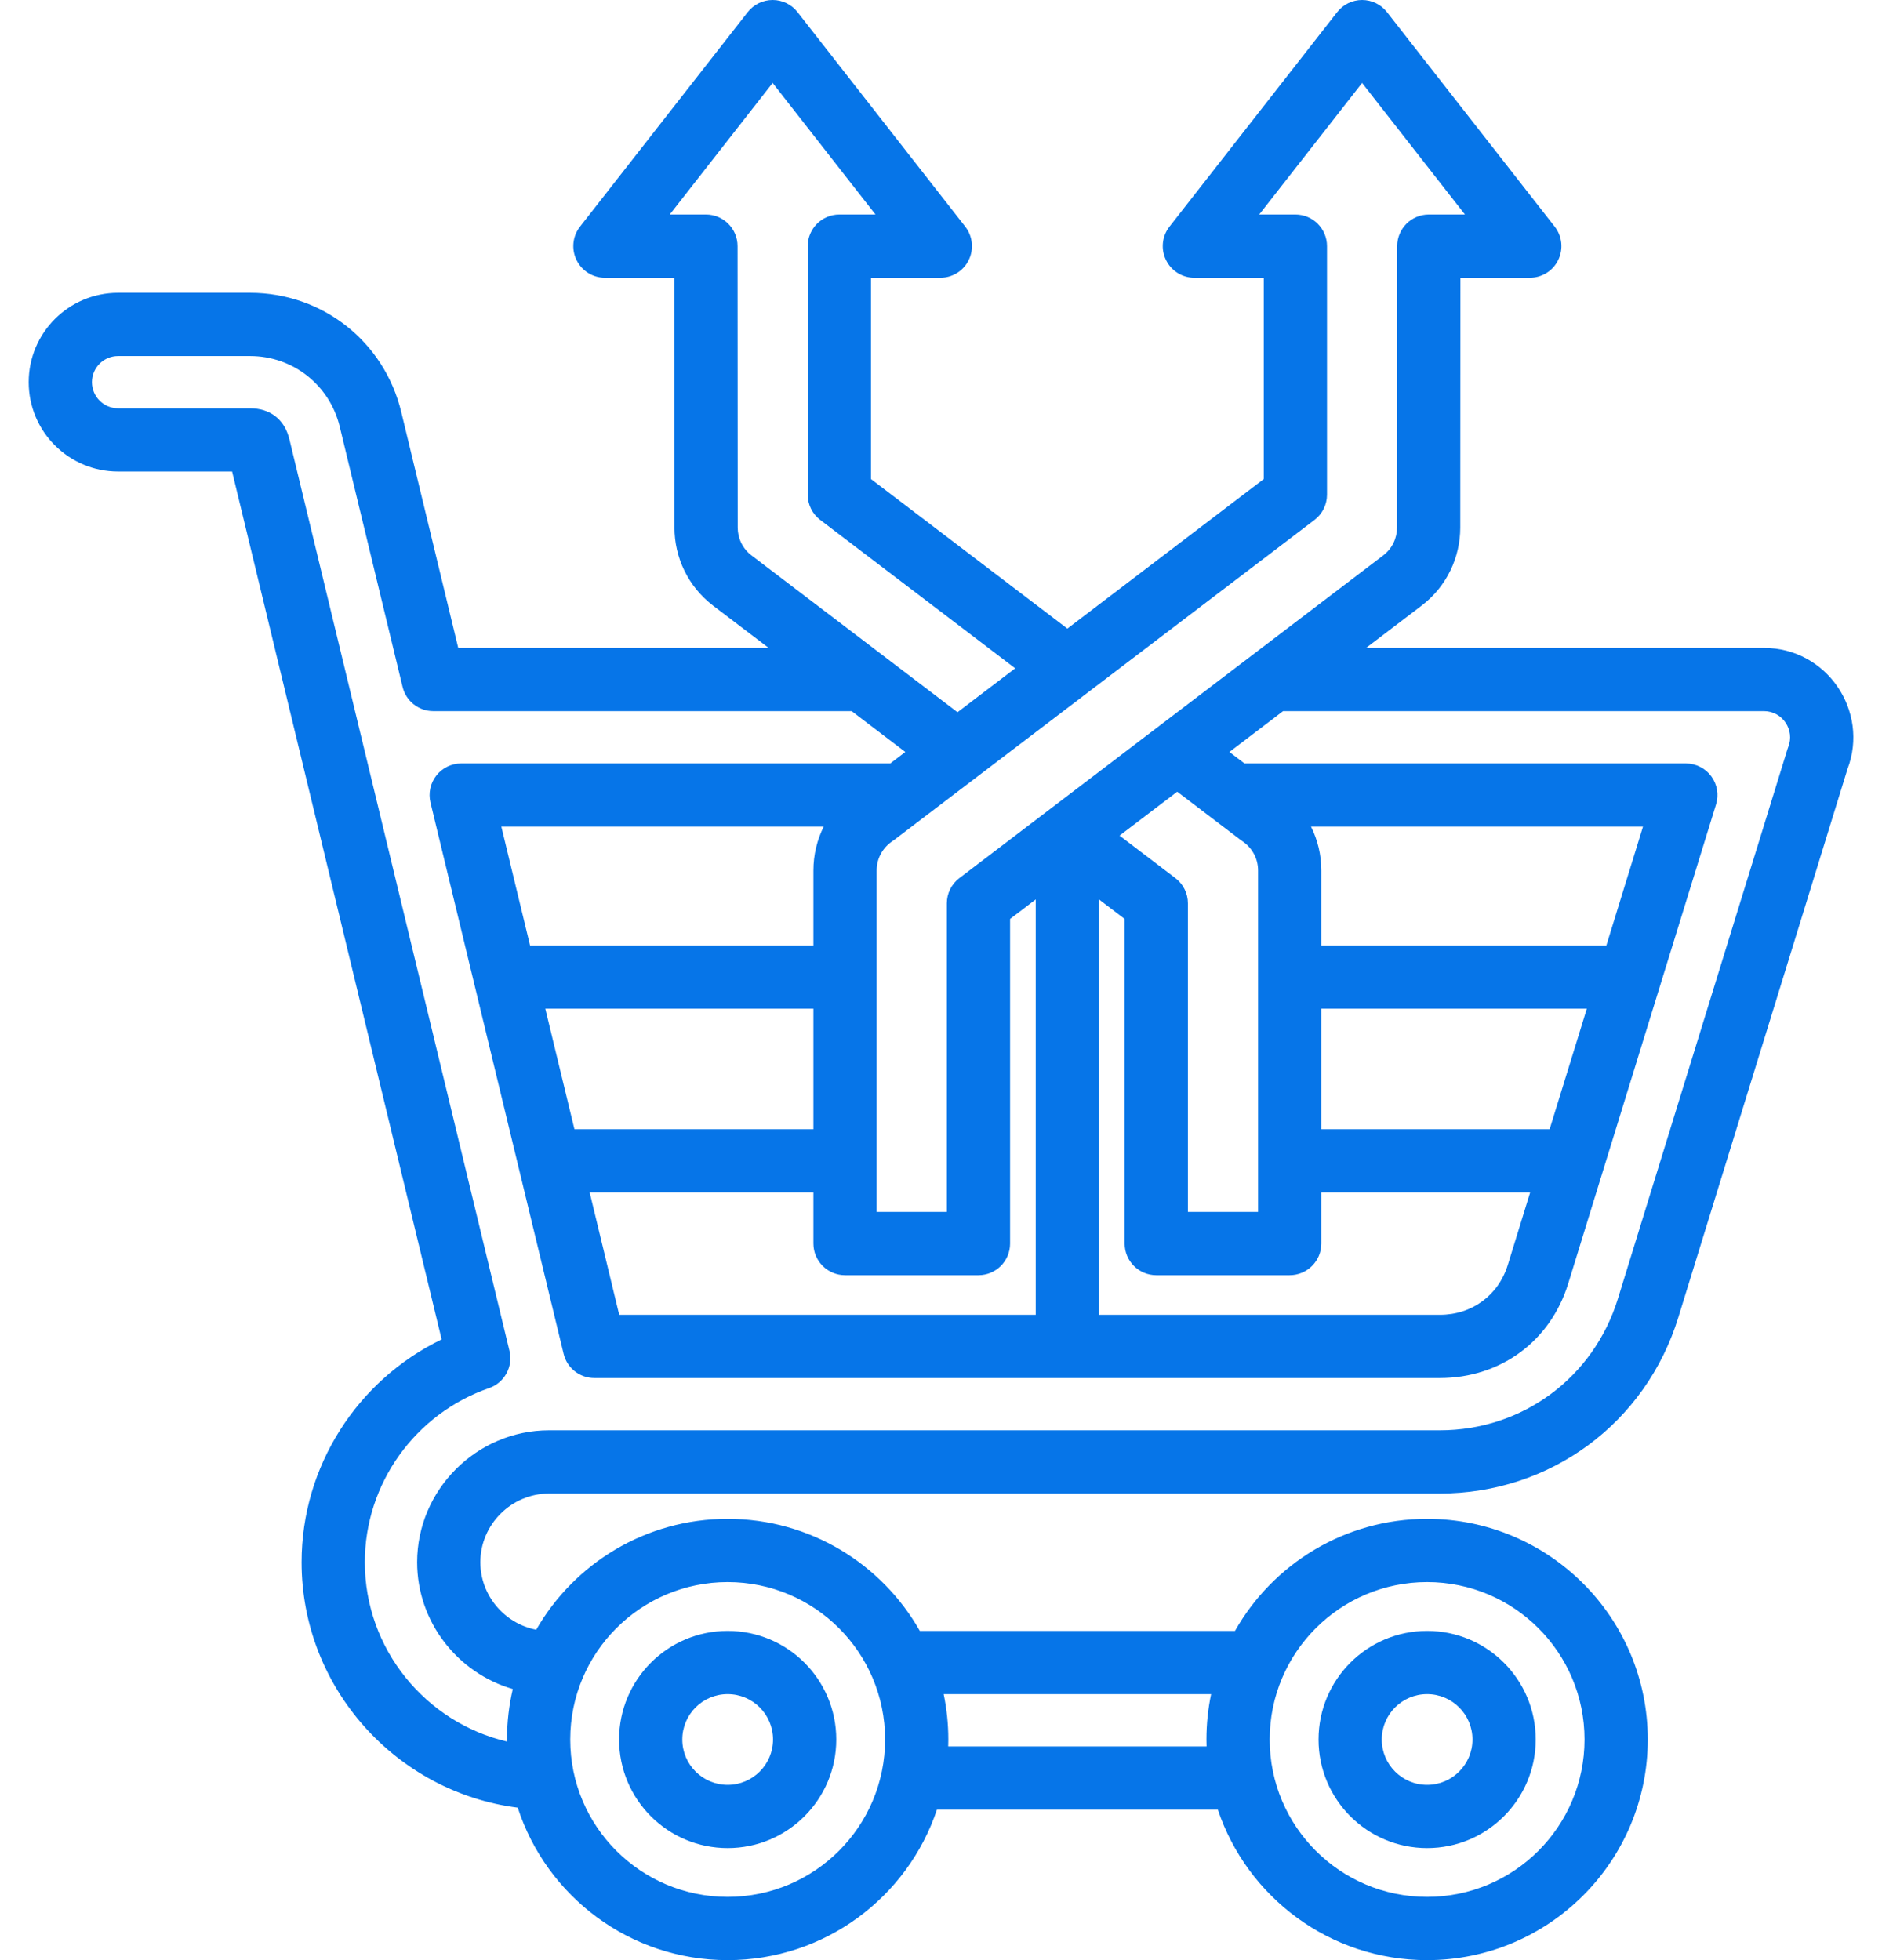 <svg width="48" height="50" viewBox="0 0 48 50" fill="none" xmlns="http://www.w3.org/2000/svg">
<path fill-rule="evenodd" clip-rule="evenodd" d="M13.205 46.111C10.104 45.716 7.692 43.055 7.692 39.85C7.692 37.407 9.111 35.208 11.264 34.166L5.92 12.028H3.012C1.753 12.028 0.732 11.008 0.732 9.748C0.732 8.49 1.753 7.469 3.012 7.469H6.377C8.225 7.469 9.801 8.715 10.234 10.509L11.687 16.527H19.604L18.187 15.449L18.186 15.448C17.542 14.956 17.203 14.212 17.202 13.459L17.199 7.085H15.429C15.12 7.085 14.839 6.91 14.704 6.632C14.569 6.355 14.603 6.025 14.793 5.782L19.07 0.31C19.223 0.114 19.458 0 19.706 0C19.954 0 20.189 0.114 20.341 0.31L24.619 5.782C24.808 6.025 24.843 6.355 24.708 6.632C24.573 6.91 24.292 7.085 23.983 7.085H22.214V12.22L27.223 16.035L32.232 12.22V7.085H30.462C30.154 7.085 29.873 6.91 29.738 6.632C29.602 6.355 29.637 6.025 29.827 5.782L34.104 0.31C34.257 0.114 34.492 0 34.74 0C34.988 0 35.222 0.114 35.375 0.31L39.653 5.782C39.843 6.025 39.877 6.355 39.742 6.632C39.607 6.91 39.326 7.085 39.017 7.085H37.247L37.244 13.459C37.243 14.212 36.904 14.956 36.259 15.448L36.258 15.449L34.842 16.527H44.989C46.599 16.527 47.68 18.147 47.12 19.616L42.806 33.603C41.975 36.299 39.546 38.098 36.722 38.098H14.004C13.042 38.098 12.251 38.889 12.251 39.85C12.251 40.7 12.869 41.416 13.676 41.572C14.647 39.882 16.47 38.744 18.559 38.744C20.66 38.744 22.493 39.896 23.46 41.602H31.498C32.465 39.896 34.297 38.744 36.398 38.744C39.507 38.744 42.026 41.264 42.026 44.372C42.026 47.48 39.507 50 36.398 50C33.916 50 31.809 48.393 31.061 46.162H23.896C23.149 48.393 21.042 50 18.559 50C16.058 50 13.938 48.368 13.205 46.111ZM21.722 18.14H11.052C10.679 18.14 10.355 17.885 10.268 17.523L8.666 10.888C8.409 9.822 7.474 9.082 6.377 9.082H3.012C2.644 9.082 2.345 9.38 2.345 9.748C2.345 10.117 2.644 10.415 3.012 10.415H6.377C6.888 10.415 7.257 10.696 7.379 11.199L7.38 11.2L12.994 34.457C13.091 34.861 12.867 35.272 12.474 35.408C10.589 36.062 9.305 37.845 9.305 39.85C9.305 42.068 10.858 43.938 12.931 44.425C12.931 44.407 12.931 44.39 12.931 44.372C12.931 43.929 12.982 43.498 13.079 43.085C11.676 42.679 10.639 41.377 10.639 39.85C10.639 38.003 12.157 36.485 14.004 36.485H36.722C38.831 36.485 40.644 35.141 41.265 33.127L45.588 19.113C45.594 19.093 45.601 19.073 45.609 19.053C45.781 18.621 45.463 18.14 44.989 18.14H32.724L31.356 19.182C31.483 19.278 31.613 19.377 31.74 19.474H42.997C43.253 19.474 43.494 19.596 43.646 19.802C43.798 20.008 43.843 20.273 43.768 20.518C43.125 22.603 42.674 24.063 42.335 25.161C41.608 27.521 41.394 28.213 40.889 29.849C40.67 30.562 40.395 31.453 39.998 32.739C39.542 34.218 38.268 35.151 36.722 35.151H15.158C14.786 35.151 14.462 34.897 14.375 34.534C13.841 32.323 13.496 30.894 13.232 29.801C12.794 27.988 12.58 27.102 12.1 25.113C11.835 24.015 11.489 22.581 10.979 20.47C10.921 20.229 10.977 19.976 11.13 19.782C11.282 19.587 11.516 19.474 11.763 19.474H22.706L23.09 19.182L21.722 18.14ZM25.892 17.048L20.919 13.262C20.718 13.109 20.601 12.872 20.601 12.62V6.279C20.601 5.834 20.962 5.472 21.407 5.472H22.329L19.706 2.116L17.082 5.472H18.005C18.45 5.472 18.811 5.833 18.811 6.279L18.815 13.457C18.815 13.726 18.936 13.991 19.165 14.166L24.421 18.168L25.892 17.048ZM30.025 20.195L28.554 21.315L29.979 22.4C30.179 22.552 30.297 22.79 30.297 23.041V30.915H32.087V22.203C32.087 21.891 31.926 21.616 31.683 21.455C31.668 21.445 31.653 21.435 31.639 21.424L30.025 20.195ZM26.416 22.943L25.762 23.441V31.722C25.762 32.167 25.401 32.528 24.956 32.528H21.553C21.107 32.528 20.746 32.167 20.746 31.722V30.418H15.04C15.239 31.241 15.481 32.245 15.793 33.539H26.416V22.943ZM20.746 28.805V25.73H13.908C14.186 26.881 14.378 27.677 14.651 28.805H20.746ZM20.746 24.117V22.203C20.746 21.802 20.84 21.423 21.008 21.087C18.046 21.087 12.787 21.087 12.787 21.087C13.088 22.333 13.324 23.31 13.519 24.117H20.746ZM24.068 43.215C24.146 43.589 24.187 43.976 24.187 44.372C24.187 44.431 24.186 44.49 24.184 44.549H30.773C30.771 44.49 30.77 44.431 30.77 44.372C30.77 43.976 30.811 43.589 30.889 43.215H24.068ZM33.438 21.087C33.605 21.423 33.7 21.802 33.7 22.203V24.117H40.97C41.219 23.309 41.523 22.324 41.904 21.087H33.438ZM33.7 25.73V28.805H39.523C39.84 27.779 40.06 27.067 40.472 25.73H33.7ZM33.7 30.418V31.722C33.7 32.167 33.338 32.528 32.893 32.528H29.49C29.045 32.528 28.684 32.167 28.684 31.722V23.441L28.029 22.943V33.539H36.722C37.54 33.539 38.215 33.046 38.457 32.264C38.682 31.535 38.867 30.933 39.026 30.418H33.7ZM22.359 22.203V30.915H24.149V23.041C24.149 22.79 24.267 22.552 24.467 22.4L35.281 14.166C35.51 13.991 35.631 13.726 35.631 13.457L35.635 6.279C35.635 5.833 35.996 5.472 36.441 5.472H37.363L34.74 2.116L32.116 5.472H33.038C33.484 5.472 33.845 5.834 33.845 6.279V12.62C33.845 12.872 33.727 13.109 33.527 13.262L22.807 21.424C22.793 21.435 22.778 21.445 22.763 21.455C22.52 21.616 22.359 21.891 22.359 22.203ZM18.559 40.357C16.342 40.357 14.544 42.154 14.544 44.372C14.544 46.59 16.342 48.387 18.559 48.387C20.777 48.387 22.574 46.59 22.574 44.372C22.574 42.154 20.777 40.357 18.559 40.357ZM18.559 41.602C20.089 41.602 21.329 42.842 21.329 44.372C21.329 45.902 20.089 47.142 18.559 47.142C17.029 47.142 15.79 45.902 15.79 44.372C15.79 42.842 17.029 41.602 18.559 41.602ZM18.559 43.215C17.92 43.215 17.402 43.733 17.402 44.372C17.402 45.011 17.92 45.529 18.559 45.529C19.198 45.529 19.716 45.011 19.716 44.372C19.716 43.733 19.198 43.215 18.559 43.215ZM36.398 40.357C34.181 40.357 32.383 42.154 32.383 44.372C32.383 46.59 34.181 48.387 36.398 48.387C38.616 48.387 40.413 46.59 40.413 44.372C40.413 42.154 38.616 40.357 36.398 40.357ZM36.398 41.602C37.928 41.602 39.168 42.842 39.168 44.372C39.168 45.902 37.928 47.142 36.398 47.142C34.869 47.142 33.629 45.902 33.629 44.372C33.629 42.842 34.869 41.602 36.398 41.602ZM36.398 43.215C35.76 43.215 35.242 43.733 35.242 44.372C35.242 45.011 35.76 45.529 36.398 45.529C37.037 45.529 37.555 45.011 37.555 44.372C37.555 43.733 37.037 43.215 36.398 43.215Z" fill="#0675E8"/>
</svg>
